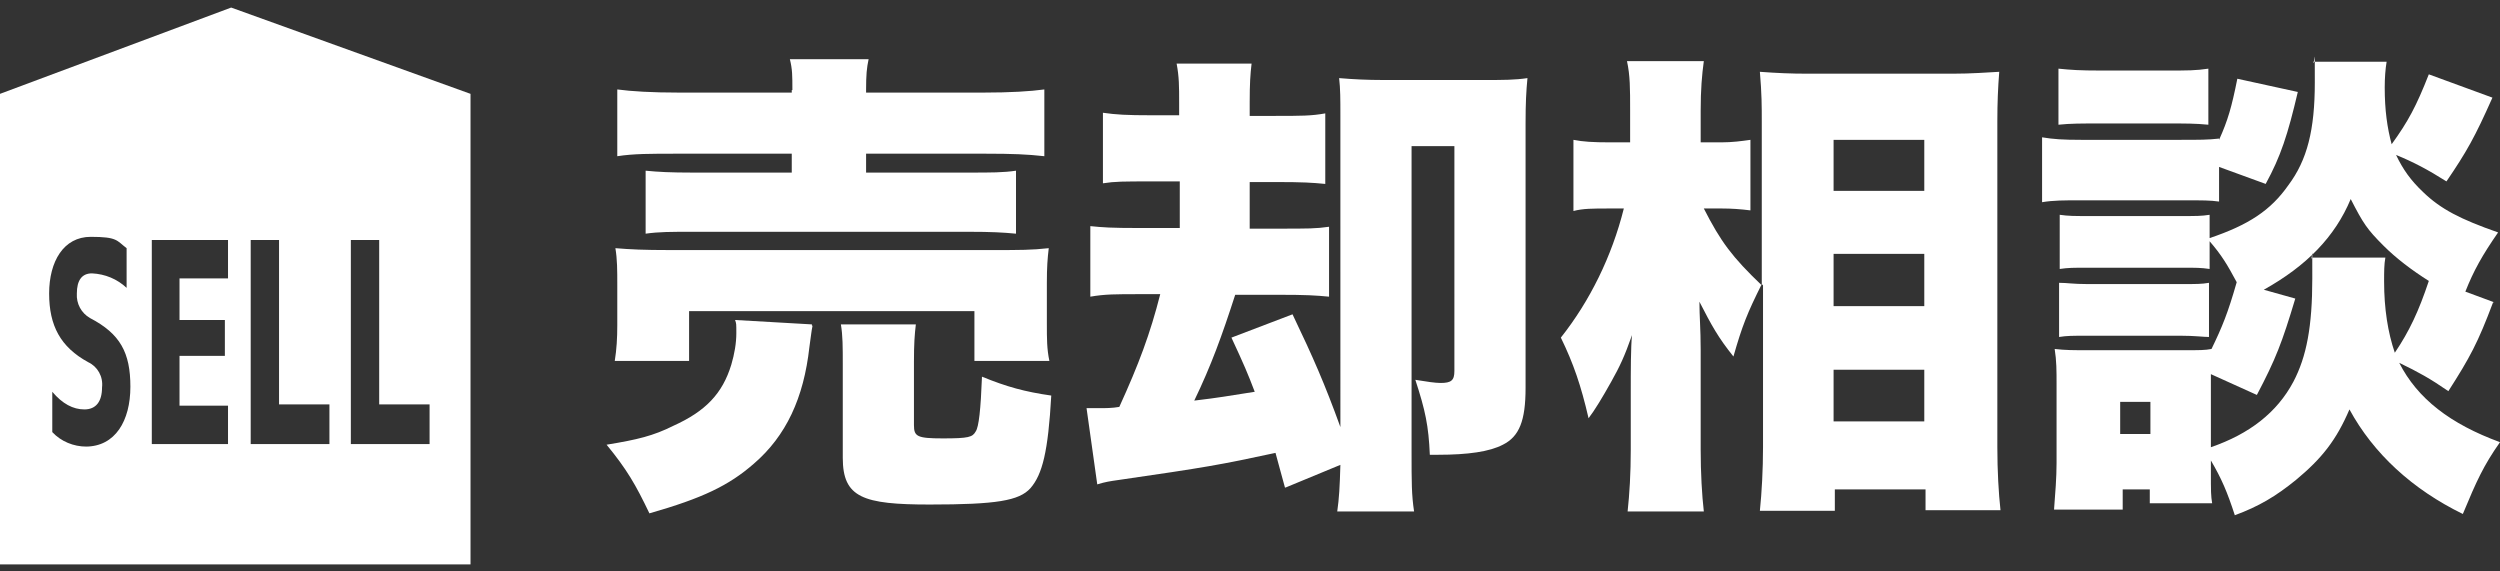 <?xml version="1.0" encoding="UTF-8"?>
<svg id="header_bottan_sell" data-name="header bottan sell" xmlns="http://www.w3.org/2000/svg" xmlns:xlink="http://www.w3.org/1999/xlink" version="1.1" viewBox="0 0 396.9 90.7">
  <rect x="0" y="0" width="396.9" height="90.7" fill="#333333" stroke="none"/>
  <defs>
    <style>
      .cls-1 {
        clip-path: url(#clippath);
      }

      .cls-2 {
        fill: none;
      }

      .cls-2, .cls-3 {
        stroke-width: 0px;
      }

      .cls-4 {
        isolation: isolate;
      }

      .cls-3 {
        fill: #fff;
      }
    </style>
    <clipPath id="clippath">
      <rect class="cls-2" y="1.2" width="74.7" height="88.4"/>
    </clipPath>
  </defs>
  <g id="_売却査定" data-name=" 売却査定" class="cls-4">
    <g class="cls-4">
      <path class="cls-3" d="M129,51.7c-.2,1-.2,1.3-.5,3.4-.9,8.1-3.7,14.1-8.8,18.5-4,3.5-8.2,5.5-16.6,7.9-2.2-4.6-3.6-7-6.8-10.9,4.9-.8,7.4-1.4,10.6-3,5.1-2.3,7.8-5.1,9.2-9.7.5-1.7.8-3.4.8-5s0-1.5-.2-2.1l12.2.7v.2ZM97.6,57.3c.3-1.9.4-3.6.4-5.7v-6.3c0-2.4,0-4.1-.3-5.9,2.4.2,4.5.3,8.6.3h51.4c4.2,0,6.1,0,8.8-.3-.2,1.7-.3,3-.3,5.5v6.5c0,2.4,0,4,.4,5.9h-11.9v-7.9h-45.3v7.9h-11.8ZM125.8,14.3c0-2.3,0-3.3-.4-4.9h12.5c-.3,1.4-.4,2.5-.4,4.9v.4h18.6c4.3,0,7.5-.2,9.7-.5v10.6c-2.7-.3-5-.4-9.4-.4h-18.9v3h16.3c3.6,0,5.5,0,7.5-.3v10c-2.1-.2-3.9-.3-7.5-.3h-43.9c-3.4,0-5.3,0-7.4.3v-10c2,.2,4,.3,7.4.3h15.8v-3h-18.2c-4.3,0-6.9,0-9.5.4v-10.6c2.2.3,5.5.5,9.8.5h17.9v-.4h.1ZM145.1,67.5c0,1.8.5,2.1,4.6,2.1s4.7-.2,5.2-1.1c.5-.7.8-3.5,1-8.7,3.9,1.6,6.8,2.4,11,3-.5,8.9-1.4,12.5-3.3,14.7-1.8,2-5.4,2.6-16,2.6s-13.8-1.1-13.8-7.4v-14.7c0-3,0-4.7-.3-6.5h11.9c-.2,1.7-.3,3.1-.3,5.9v10.2h0Z"/>
      <path class="cls-3" d="M204,77.4c-.8-2.8-.9-3.4-1.5-5.5-8.8,1.9-11.1,2.3-24.9,4.3-1.4.2-2.1.3-3.4.7l-1.7-12.1h2.1c.8,0,2,0,3.1-.2,3.1-6.8,4.9-11.6,6.5-17.9h-3.3c-3.8,0-5.5,0-7.8.4v-11.2c2,.2,3.2.3,7.9.3h6.3v-7.4h-4.5c-4.4,0-5.8,0-7.7.3v-11.2c2.1.3,3.7.4,7.8.4h4.3v-2c0-2.6,0-4.1-.4-6.2h11.9c-.2,1.7-.3,3.1-.3,6.2v2.1h4c4.2,0,5.8,0,8-.4v11.2c-2.1-.2-3.4-.3-8-.3h-4v7.4h4.5c4.9,0,6,0,8.1-.3v11.1c-2.1-.2-3.5-.3-8.1-.3h-6.8c-2.1,6.5-3.8,11.2-6.5,16.8,4.2-.5,5.1-.7,9.6-1.4-1.1-2.9-1.7-4.3-3.7-8.6l9.7-3.7c3.3,6.9,5.1,11,7.6,17.9V18.3c0-2.5,0-4.2-.2-5.9,2.3.2,4.6.3,6.9.3h16.4c2.7,0,4.6,0,6.6-.3-.2,2.1-.3,3.9-.3,7.2v42c0,5.2-1,7.7-3.6,9-2.1,1.1-5.5,1.6-10.3,1.6h-1.3c-.2-4.6-.7-7-2.3-11.9,1.8.3,3.2.5,4,.5,1.7,0,2.2-.4,2.2-1.9V23.2h-6.8v48.7c0,4.6,0,6.7.4,9.3h-12.2c.3-2.1.4-3.9.5-7.4l-8.7,3.6h-.1Z"/>
      <path class="cls-3" d="M279.7,45.1c-2.3,4.6-3.1,6.6-4.5,11.5-2.4-3-3.4-4.8-5.4-8.7,0,2.4.2,4.2.2,7.6v15.9c0,3.7.2,7.2.5,9.8h-12.1c.3-2.8.5-6,.5-9.8v-9.2c0-3.3,0-7.1.2-9-1.2,3.4-1.9,4.9-3.3,7.4s-2.6,4.5-3.6,5.8c-1.2-5.2-2.4-8.7-4.4-12.8,4.6-5.8,8.1-12.9,10-20.5h-2.4c-2.5,0-4.1,0-5.6.4v-11.3c1.5.3,3.1.4,5.8.4h3.2v-5c0-3.6,0-5.6-.5-7.9h12.2c-.3,2.2-.5,4.5-.5,7.9v5h3.3c1.7,0,3.2-.2,4.6-.4v11.2c-1.6-.2-3-.3-4.5-.3h-2.9c2.7,5.3,4.5,7.7,9.2,12.2v-26c0-2.4,0-4.4-.3-7.9,2.7.2,4.9.3,7.6.3h23c3,0,5.5-.2,7.4-.3-.2,2.6-.3,4.9-.3,7.8v51.8c0,3.7.2,7.3.5,10h-11.9v-3.3h-14.4v3.4h-11.9c.3-2.9.5-6.6.5-10.1v-25.7l-.2-.2ZM291.1,30.3h14.4v-8.1h-14.4v8.1ZM291.1,48.6h14.4v-8.3h-14.4v8.3ZM291.1,66.9h14.4v-8.2h-14.4v8.2Z"/>
      <path class="cls-3" d="M352.3,32c-1.5-.2-2.3-.2-6-.2h-15.9c-2.7,0-4.4,0-6.2.3v-10.3c1.8.3,3.3.4,6.2.4h15.7c3.2,0,4.4,0,6.2-.2v.2c1.4-3.1,2-5.2,2.9-9.7l9.6,2.1c-1.6,6.8-2.7,10.2-5.1,14.6l-7.4-2.7v5.7-.2ZM395.8,48c-2.4,6.4-3.7,8.8-7.1,14.1-2.9-2-4.7-3-7.8-4.5,2.9,5.7,8.1,9.7,16,12.6-2.6,3.7-3.7,6.1-5.9,11.4-8-3.9-14.2-9.6-18-16.6-2.1,4.9-4.4,7.8-8.5,11.2-3.2,2.6-5.9,4.2-9.7,5.6-1.2-3.7-2.1-5.8-3.8-8.7v1.7c0,3.4,0,3.8.2,5.1h-9.9v-2.2h-4.3v3.2h-10.9c.2-2.6.4-5.1.4-7.4v-12.4c0-2.3,0-3.8-.3-5.7,1.7.2,2.9.2,5.4.2h15.2c2.4,0,3.3,0,4.3-.2,1.7-3.5,2.6-5.7,4-10.6-1.5-2.8-2.4-4.3-4.3-6.5v4.4c-1.4-.2-2.1-.2-4.3-.2h-15c-2.4,0-3.1,0-4.5.2v-8.6c1.4.2,2.3.2,4.5.2h15c2.2,0,3,0,4.3-.2v3.7c6.2-2.1,9.7-4.4,12.5-8.4,3-4,4.2-8.8,4.2-16.3s0-2.2-.3-3.3h11.7c-.2,1.2-.3,2.6-.3,4.1,0,3.6.4,6.4,1.1,9,2.6-3.6,3.9-6,5.9-11.1l10.1,3.7c-2.8,6.3-4.1,8.6-7.3,13.3-3-1.9-5.3-3.1-8-4.2,1.1,2.3,2.3,4,4.3,5.9,2.8,2.7,5.9,4.3,11.9,6.4-2.5,3.6-3.9,6.1-5.2,9.4l4.6,1.7h-.2ZM326.8,10.9c2,.2,3.3.3,6.8.3h10.2c3.6,0,4.8,0,6.8-.3v8.9c-2.1-.2-3.4-.2-6.8-.2h-10.2c-3.2,0-4.9,0-6.8.2v-8.9ZM326.9,44.9c1.3,0,2.2.2,4.5.2h15c2.4,0,3.1,0,4.3-.2v8.6c-.9,0-2.2-.2-4.5-.2h-15c-2.1,0-3.1,0-4.3.2v-8.6ZM336.6,68.9h4.8v-5.1h-4.8v5.1ZM378.7,40.9c-.2,1.1-.2,2.2-.2,3.8,0,4.3.6,8.1,1.7,11.3,2.3-3.4,3.8-6.6,5.4-11.4-2.7-1.7-5.2-3.6-7.2-5.6-2.6-2.6-3.2-3.5-5.2-7.4-2.5,6-7,10.6-13.8,14.4l5,1.4c-2.1,7-3.1,9.6-6.1,15.3l-7.3-3.3v11.6c6.1-2.1,10.5-5.5,13.1-10.4,2.1-4,3-8.8,3-16.4s0-2.1-.2-3.3h11.8Z"/>
    </g>
  </g>
  <g id="_グループ_670" data-name=" グループ 670">
    <g id="_グループ_666" data-name=" グループ 666">
      <g class="cls-1">
        <g id="_グループ_665" data-name=" グループ 665">
          <path id="_パス_834" data-name=" パス 834" class="cls-3" d="M36.7,1.2L0,14.9v74.7h74.7V14.9L36.7,1.2ZM13.7,70.9c-2,0-4-.8-5.4-2.3v-6.4c1.6,1.9,3.3,2.8,5.1,2.8s2.8-1.2,2.8-3.5c.2-1.7-.7-3.3-2.2-4-4.4-2.4-6.2-5.8-6.2-10.9s2.3-9,6.6-9,4.1.6,5.7,1.8v6.3c-1.5-1.4-3.4-2.2-5.5-2.3-1.6,0-2.4,1.1-2.4,3.2-.1,1.6.7,3.1,2.1,3.9,4.8,2.5,6.4,5.5,6.4,10.9s-2.4,9.5-7.1,9.5M36.2,44.2h-7.7v6.6h7.2v5.7h-7.2v7.9h7.7v6.1h-12.1v-32.4h12.1v6.1ZM52.4,70.5h-12.6v-32.4h4.5v26.1h8v6.3h0ZM68.3,70.5h-12.6v-32.4h4.5v26.1h8v6.3h0Z"/>
        </g>
      </g>
    </g>
  </g>
</svg>